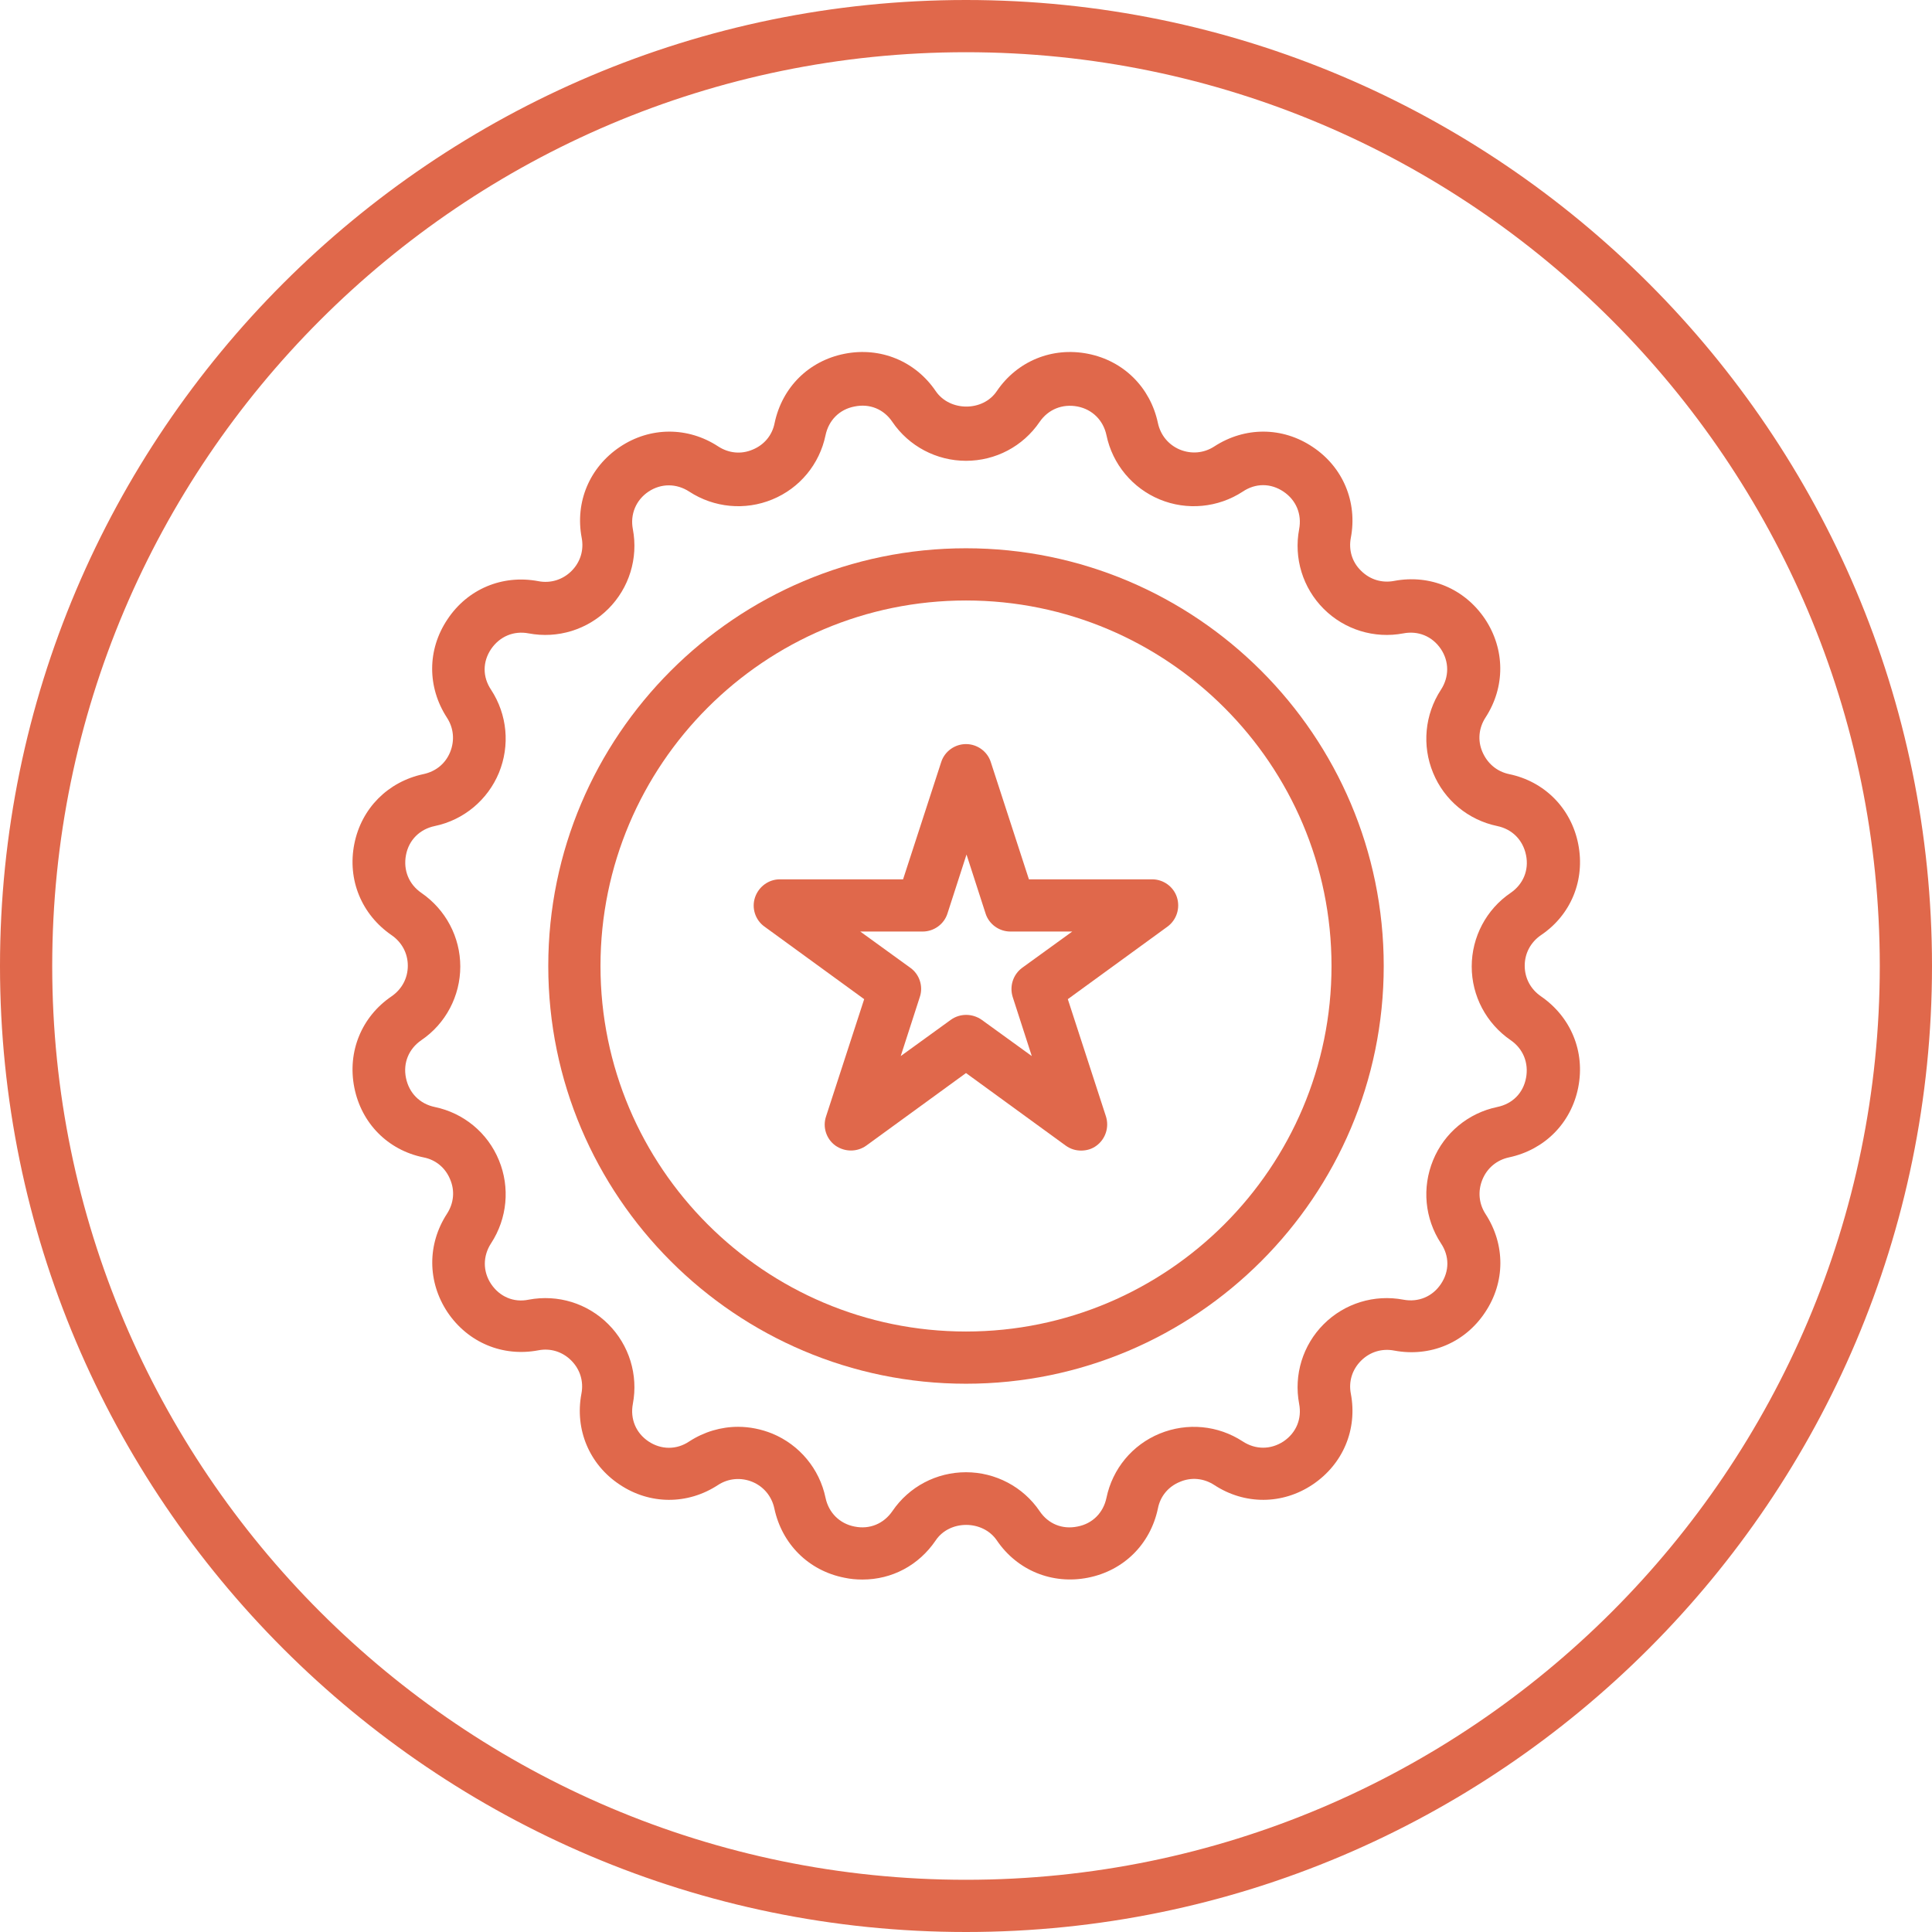 <?xml version="1.0" encoding="UTF-8"?><svg id="Layer_2" xmlns="http://www.w3.org/2000/svg" viewBox="0 0 74 74"><defs><style>.cls-1{fill:#E0684B;}</style></defs><g id="Layer_1-2"><g><g><path class="cls-1" d="M33.03,60.5c-.23,0-.46-.02-.69-.07-1.37-.27-2.39-1.29-2.68-2.65-.1-.47-.41-.84-.84-1.02-.44-.18-.92-.14-1.32,.12-1.16,.76-2.61,.76-3.77-.02-1.16-.77-1.72-2.11-1.46-3.48,.09-.47-.05-.93-.39-1.27-.34-.34-.8-.48-1.26-.39-1.37,.26-2.7-.3-3.48-1.46-.77-1.16-.78-2.6-.02-3.77,.26-.4,.31-.88,.12-1.32-.18-.44-.55-.75-1.02-.84-1.37-.28-2.38-1.31-2.65-2.68-.27-1.37,.28-2.71,1.43-3.49,.39-.27,.62-.69,.62-1.17,0-.48-.23-.9-.62-1.17-1.15-.79-1.7-2.12-1.43-3.49,.27-1.37,1.29-2.39,2.65-2.68,.47-.1,.84-.4,1.02-.84,.18-.44,.14-.92-.12-1.32-.76-1.17-.76-2.61,.02-3.77,.77-1.16,2.1-1.72,3.48-1.46,.46,.09,.93-.05,1.27-.39,.34-.34,.48-.8,.39-1.27-.26-1.37,.3-2.7,1.46-3.48,1.16-.78,2.61-.78,3.77-.02,.4,.26,.88,.31,1.32,.12,.44-.18,.75-.55,.84-1.02,.29-1.37,1.31-2.38,2.68-2.65,1.37-.27,2.71,.28,3.49,1.43,.54,.79,1.81,.79,2.34,0h0c.78-1.15,2.12-1.7,3.49-1.43,1.37,.27,2.39,1.29,2.68,2.65,.1,.47,.41,.84,.84,1.02,.44,.18,.92,.14,1.32-.12,1.17-.76,2.61-.76,3.77,.02,1.16,.77,1.72,2.11,1.46,3.48-.09,.47,.05,.93,.39,1.26,.34,.34,.8,.48,1.27,.39,1.38-.26,2.7,.3,3.48,1.46,.77,1.16,.78,2.6,.02,3.77-.26,.4-.31,.88-.12,1.32s.55,.75,1.02,.85c1.36,.28,2.38,1.31,2.65,2.68,.27,1.37-.27,2.71-1.43,3.49-.39,.27-.62,.69-.62,1.17s.23,.9,.62,1.17c1.15,.79,1.7,2.12,1.43,3.49-.27,1.37-1.29,2.39-2.65,2.68-.47,.1-.84,.41-1.02,.85s-.14,.92,.12,1.32c.76,1.17,.76,2.61-.02,3.77-.77,1.16-2.1,1.72-3.48,1.46-.47-.09-.93,.05-1.27,.39-.34,.34-.48,.8-.39,1.26,.26,1.37-.3,2.7-1.46,3.48-1.16,.78-2.61,.78-3.77,.02-.4-.26-.88-.31-1.32-.12-.44,.18-.75,.55-.84,1.02-.29,1.37-1.31,2.38-2.68,2.65-1.37,.27-2.71-.28-3.49-1.43-.54-.79-1.81-.79-2.34,0-.65,.96-1.68,1.5-2.8,1.5Zm-4.76-5.85c.44,0,.89,.09,1.31,.26,1.04,.43,1.81,1.35,2.04,2.46,.12,.57,.54,.99,1.11,1.1,.58,.12,1.12-.11,1.45-.59,.64-.94,1.69-1.49,2.82-1.49s2.19,.56,2.82,1.49c.33,.49,.87,.71,1.45,.59,.58-.11,.99-.53,1.11-1.1,.23-1.11,.99-2.03,2.04-2.46,1.05-.43,2.23-.32,3.18,.3,.49,.32,1.07,.32,1.56,0,.49-.33,.71-.87,.6-1.44-.21-1.11,.14-2.25,.94-3.05,.8-.8,1.94-1.15,3.05-.94,.58,.11,1.12-.12,1.44-.6,.33-.49,.33-1.07,0-1.56-.62-.95-.73-2.13-.3-3.18,.43-1.05,1.35-1.81,2.46-2.04,.58-.12,.99-.53,1.1-1.11s-.11-1.12-.59-1.45c-.93-.64-1.49-1.69-1.49-2.82,0-1.13,.56-2.19,1.49-2.82,.48-.33,.71-.87,.59-1.45s-.53-.99-1.1-1.11c-1.11-.23-2.03-.99-2.46-2.04-.43-1.04-.32-2.23,.3-3.18,.32-.49,.32-1.08,0-1.56-.33-.49-.87-.71-1.44-.6-1.11,.21-2.25-.14-3.05-.94-.8-.8-1.15-1.94-.94-3.05,.11-.58-.12-1.12-.6-1.44-.49-.33-1.07-.33-1.56,0-.95,.62-2.14,.73-3.18,.3-1.04-.43-1.81-1.35-2.04-2.46-.12-.57-.54-.99-1.11-1.1-.58-.11-1.12,.11-1.45,.59h0c-.64,.94-1.69,1.49-2.82,1.49s-2.19-.56-2.82-1.49c-.33-.49-.87-.71-1.45-.59-.58,.11-.99,.53-1.11,1.1-.23,1.11-.99,2.03-2.04,2.46-1.04,.43-2.23,.32-3.18-.3-.49-.32-1.08-.32-1.56,0s-.71,.87-.6,1.44c.21,1.11-.14,2.25-.94,3.05-.8,.8-1.94,1.15-3.05,.94-.58-.11-1.11,.12-1.44,.6-.33,.49-.33,1.07,0,1.56,.62,.95,.73,2.13,.3,3.18-.43,1.04-1.35,1.81-2.46,2.04-.57,.12-.99,.53-1.1,1.11s.11,1.12,.59,1.45c.93,.64,1.49,1.69,1.49,2.82s-.56,2.19-1.49,2.82c-.48,.33-.71,.87-.59,1.45s.53,.99,1.1,1.11c1.11,.23,2.03,.99,2.46,2.04,.43,1.04,.32,2.23-.3,3.18-.32,.49-.32,1.08,0,1.56,.33,.49,.87,.72,1.44,.6,1.12-.21,2.25,.14,3.05,.94,.8,.8,1.15,1.94,.94,3.05-.11,.58,.12,1.12,.6,1.44s1.07,.33,1.56,0c.57-.37,1.22-.56,1.87-.56Z"/><path class="cls-1" d="M37,74C16.6,74,0,57.4,0,37S16.6,0,37,0s37,16.6,37,37-16.6,37-37,37Zm0-72C17.7,2,2,17.7,2,37s15.7,35,35,35,35-15.7,35-35S56.3,2,37,2Z"/><path class="cls-1" d="M37,53c-8.82,0-16-7.18-16-16s7.18-16,16-16,16,7.18,16,16-7.18,16-16,16Zm0-30c-7.72,0-14,6.28-14,14s6.28,14,14,14,14-6.28,14-14-6.28-14-14-14Z"/></g><path class="cls-1" d="M41.41,44.07c-.21,0-.41-.06-.59-.19l-3.82-2.78-3.82,2.78c-.35,.25-.82,.25-1.18,0-.35-.25-.5-.71-.36-1.12l1.46-4.49-3.82-2.78c-.35-.25-.5-.71-.36-1.12s.52-.69,.95-.69h4.72l1.46-4.49c.13-.41,.52-.69,.95-.69s.82,.28,.95,.69l1.46,4.49h4.72c.43,0,.82,.28,.95,.69s-.01,.86-.36,1.12l-3.82,2.78,1.46,4.49c.13,.41-.01,.86-.36,1.12-.17,.13-.38,.19-.59,.19Zm-8.46-8.39l1.92,1.39c.35,.25,.5,.71,.36,1.12l-.73,2.26,1.92-1.39c.35-.25,.82-.25,1.18,0l1.92,1.39-.73-2.26c-.13-.41,.01-.86,.36-1.12l1.92-1.39h-2.37c-.43,0-.82-.28-.95-.69l-.73-2.26-.73,2.26c-.13,.41-.52,.69-.95,.69h-2.37Z"/></g></g></svg>